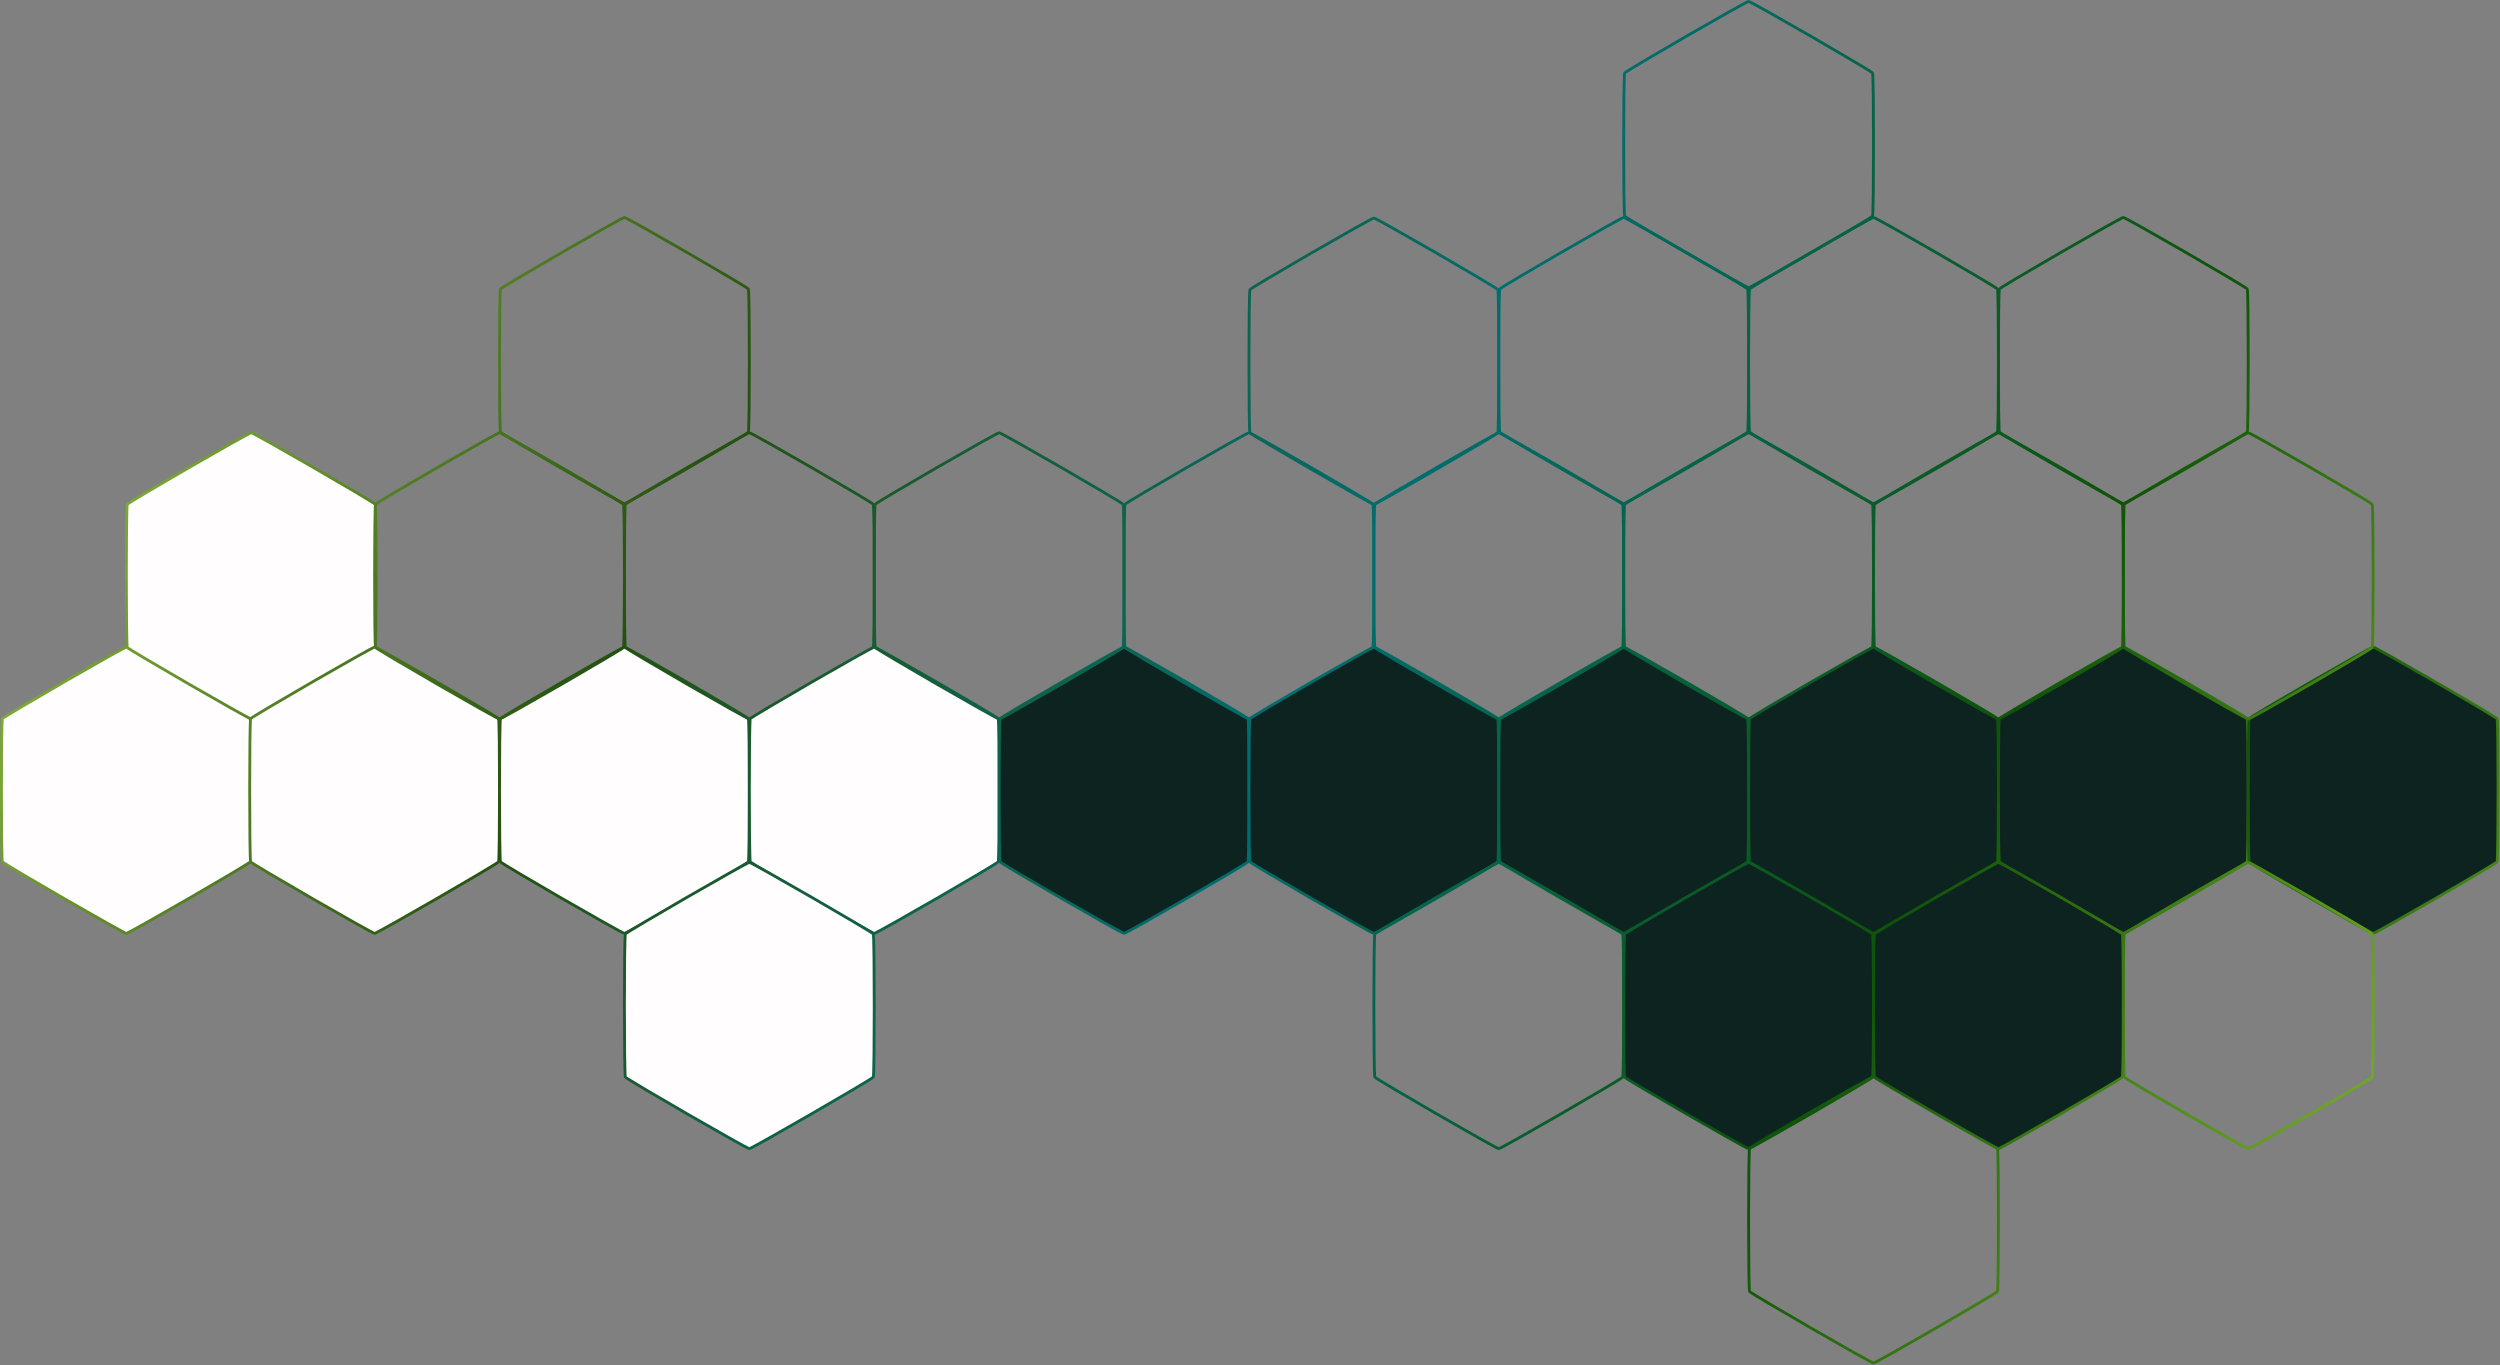 <?xml version="1.0" encoding="UTF-8" standalone="no"?><!DOCTYPE svg PUBLIC "-//W3C//DTD SVG 1.1//EN" "http://www.w3.org/Graphics/SVG/1.1/DTD/svg11.dtd"><svg width="100%" height="100%" viewBox="0 0 3639 1987" version="1.1" xmlns="http://www.w3.org/2000/svg" xmlns:xlink="http://www.w3.org/1999/xlink" xml:space="preserve" xmlns:serif="http://www.serif.com/" style="fill-rule:evenodd;clip-rule:evenodd;stroke-linecap:round;stroke-linejoin:round;stroke-miterlimit:1.5;"><rect x="0" y="0" width="3639" height="1987" fill="#808080" stroke="none"/><g><path d="M183.901,941.964c3.721,0 178.561,100.944 180.422,104.167c1.861,3.223 1.861,205.111 -0,208.333c-1.861,3.223 -176.701,104.167 -180.422,104.167c-3.722,0 -178.561,-100.944 -180.422,-104.167c-1.861,-3.222 -1.861,-205.11 -0,-208.333c1.861,-3.223 176.7,-104.167 180.422,-104.167Z" style="fill:#fffdfd;stroke:url(#_Linear1);stroke-width:4.17px;"/><path d="M365.718,629.9c3.722,-0 178.562,100.944 180.422,104.167c1.861,3.223 1.861,205.11 0,208.333c-1.86,3.223 -176.7,104.167 -180.422,104.167c-3.721,-0 -178.561,-100.944 -180.422,-104.167c-1.86,-3.223 -1.86,-205.11 0,-208.333c1.861,-3.223 176.701,-104.167 180.422,-104.167Z" style="fill:#fffdfd;stroke:url(#_Linear2);stroke-width:4.17px;"/><path d="M545.266,941.964c3.721,0 178.561,100.944 180.422,104.167c1.861,3.223 1.861,205.111 -0,208.333c-1.861,3.223 -176.701,104.167 -180.422,104.167c-3.722,0 -178.561,-100.944 -180.422,-104.167c-1.861,-3.222 -1.861,-205.11 -0,-208.333c1.861,-3.223 176.7,-104.167 180.422,-104.167Z" style="fill:#fffdfd;stroke:url(#_Linear3);stroke-width:4.17px;"/><path d="M908.901,941.964c3.721,0 178.561,100.944 180.422,104.167c1.861,3.223 1.861,205.111 -0,208.333c-1.861,3.223 -176.701,104.167 -180.422,104.167c-3.722,0 -178.561,-100.944 -180.422,-104.167c-1.861,-3.222 -1.861,-205.11 -0,-208.333c1.861,-3.223 176.7,-104.167 180.422,-104.167Z" style="fill:#fffdfd;stroke:url(#_Linear4);stroke-width:4.17px;"/><path d="M1090.72,629.9c3.722,-0 178.562,100.944 180.422,104.167c1.861,3.223 1.861,205.11 0,208.333c-1.86,3.223 -176.7,104.167 -180.422,104.167c-3.721,-0 -178.561,-100.944 -180.422,-104.167c-1.86,-3.223 -1.86,-205.11 0,-208.333c1.861,-3.223 176.701,-104.167 180.422,-104.167Z" style="fill:none;stroke:url(#_Linear5);stroke-width:4.17px;"/><path d="M1272.54,941.964c3.721,0 178.561,100.944 180.422,104.167c1.861,3.223 1.861,205.111 -0,208.333c-1.861,3.223 -176.701,104.167 -180.422,104.167c-3.722,0 -178.561,-100.944 -180.422,-104.167c-1.861,-3.222 -1.861,-205.11 -0,-208.333c1.861,-3.223 176.7,-104.167 180.422,-104.167Z" style="fill:#fffdfd;stroke:url(#_Linear6);stroke-width:4.17px;"/><path d="M1636.17,941.964c3.721,0 178.561,100.944 180.422,104.167c1.861,3.223 1.861,205.111 -0,208.333c-1.861,3.223 -176.701,104.167 -180.422,104.167c-3.722,0 -178.561,-100.944 -180.422,-104.167c-1.861,-3.222 -1.861,-205.11 0,-208.333c1.861,-3.223 176.7,-104.167 180.422,-104.167Z" style="fill:#0d2320;stroke:url(#_Linear7);stroke-width:4.17px;"/><path d="M1817.99,629.9c3.721,-0 178.561,100.944 180.421,104.167c1.861,3.223 1.861,205.11 0,208.333c-1.86,3.223 -176.7,104.167 -180.421,104.167c-3.722,-0 -178.562,-100.944 -180.422,-104.167c-1.861,-3.223 -1.861,-205.11 -0,-208.333c1.86,-3.223 176.7,-104.167 180.422,-104.167Z" style="fill:none;stroke:url(#_Linear8);stroke-width:4.17px;"/><path d="M1999.81,941.964c3.722,0 178.561,100.944 180.422,104.167c1.861,3.223 1.861,205.111 -0,208.333c-1.861,3.223 -176.7,104.167 -180.422,104.167c-3.721,0 -178.561,-100.944 -180.422,-104.167c-1.861,-3.222 -1.861,-205.11 0,-208.333c1.861,-3.223 176.701,-104.167 180.422,-104.167Z" style="fill:#0d2320;stroke:url(#_Linear9);stroke-width:4.17px;"/><path d="M2363.44,941.964c3.722,0 178.561,100.944 180.422,104.167c1.861,3.223 1.861,205.111 0,208.333c-1.861,3.223 -176.7,104.167 -180.422,104.167c-3.721,0 -178.561,-100.944 -180.422,-104.167c-1.861,-3.222 -1.861,-205.11 0,-208.333c1.861,-3.223 176.701,-104.167 180.422,-104.167Z" style="fill:#0d2320;stroke:url(#_Linear10);stroke-width:4.17px;"/><path d="M2545.26,629.9c3.721,-0 178.561,100.944 180.422,104.167c1.86,3.223 1.86,205.11 -0,208.333c-1.861,3.223 -176.701,104.167 -180.422,104.167c-3.722,-0 -178.562,-100.944 -180.422,-104.167c-1.861,-3.223 -1.861,-205.11 -0,-208.333c1.86,-3.223 176.7,-104.167 180.422,-104.167Z" style="fill:none;stroke:url(#_Linear11);stroke-width:4.17px;"/><path d="M2727.08,941.964c3.722,0 178.561,100.944 180.422,104.167c1.861,3.223 1.861,205.111 0,208.333c-1.861,3.223 -176.7,104.167 -180.422,104.167c-3.721,0 -178.561,-100.944 -180.422,-104.167c-1.861,-3.222 -1.861,-205.11 0,-208.333c1.861,-3.223 176.701,-104.167 180.422,-104.167Z" style="fill:#0d2320;stroke:url(#_Linear12);stroke-width:4.17px;"/><path d="M3090.71,941.964c3.722,0 178.561,100.944 180.422,104.167c1.861,3.223 1.861,205.111 0,208.333c-1.861,3.223 -176.7,104.167 -180.422,104.167c-3.721,0 -178.561,-100.944 -180.422,-104.167c-1.861,-3.222 -1.861,-205.11 0,-208.333c1.861,-3.223 176.701,-104.167 180.422,-104.167Z" style="fill:#0d2320;stroke:url(#_Linear13);stroke-width:4.17px;"/><path d="M3454.35,941.964c3.722,0 178.561,100.944 180.422,104.167c1.861,3.223 1.861,205.111 0,208.333c-1.861,3.223 -176.7,104.167 -180.422,104.167c-3.721,0 -178.561,-100.944 -180.422,-104.167c-1.86,-3.222 -1.86,-205.11 0,-208.333c1.861,-3.223 176.701,-104.167 180.422,-104.167Z" style="fill:#0d2320;stroke:url(#_Linear14);stroke-width:4.17px;"/><path d="M3272.53,629.9c3.721,-0 178.561,100.944 180.422,104.167c1.86,3.223 1.86,205.11 -0,208.333c-1.861,3.223 -176.701,104.167 -180.422,104.167c-3.722,-0 -178.561,-100.944 -180.422,-104.167c-1.861,-3.223 -1.861,-205.11 -0,-208.333c1.861,-3.223 176.7,-104.167 180.422,-104.167Z" style="fill:none;stroke:url(#_Linear15);stroke-width:4.17px;"/><path d="M1090.72,1671.99c3.722,0 178.562,-100.943 180.422,-104.166c1.861,-3.223 1.861,-205.111 0,-208.334c-1.86,-3.223 -176.7,-104.166 -180.422,-104.166c-3.721,-0 -178.561,100.943 -180.422,104.166c-1.86,3.223 -1.86,205.111 0,208.334c1.861,3.223 176.701,104.166 180.422,104.166Z" style="fill:#fffdfd;stroke:url(#_Linear16);stroke-width:4.17px;"/><path d="M2181.62,1671.99c3.721,0 178.561,-100.943 180.422,-104.166c1.86,-3.223 1.86,-205.111 -0,-208.334c-1.861,-3.223 -176.701,-104.166 -180.422,-104.166c-3.722,-0 -178.562,100.943 -180.422,104.166c-1.861,3.223 -1.861,205.111 -0,208.334c1.86,3.223 176.7,104.166 180.422,104.166Z" style="fill:none;stroke:url(#_Linear17);stroke-width:4.17px;"/><path d="M2545.26,1671.99c3.721,0 178.561,-100.943 180.422,-104.166c1.86,-3.223 1.86,-205.111 -0,-208.334c-1.861,-3.223 -176.701,-104.166 -180.422,-104.166c-3.722,-0 -178.562,100.943 -180.422,104.166c-1.861,3.223 -1.861,205.111 -0,208.334c1.86,3.223 176.7,104.166 180.422,104.166Z" style="fill:#0d2320;stroke:url(#_Linear18);stroke-width:4.17px;"/><path d="M2727.08,1984.03c3.722,-0 178.561,-100.944 180.422,-104.167c1.861,-3.223 1.861,-205.11 0,-208.333c-1.861,-3.223 -176.7,-104.167 -180.422,-104.167c-3.721,0 -178.561,100.944 -180.422,104.167c-1.861,3.223 -1.861,205.11 0,208.333c1.861,3.223 176.701,104.167 180.422,104.167Z" style="fill:none;stroke:url(#_Linear19);stroke-width:4.17px;"/><path d="M2908.89,1671.99c3.721,0 178.561,-100.943 180.422,-104.166c1.86,-3.223 1.86,-205.111 -0,-208.334c-1.861,-3.223 -176.701,-104.166 -180.422,-104.166c-3.722,-0 -178.562,100.943 -180.422,104.166c-1.861,3.223 -1.861,205.111 -0,208.334c1.86,3.223 176.7,104.166 180.422,104.166Z" style="fill:#0d2320;stroke:url(#_Linear20);stroke-width:4.17px;"/><path d="M3272.53,1671.99c3.721,0 178.561,-100.943 180.422,-104.166c1.86,-3.223 1.86,-205.111 -0,-208.334c-1.861,-3.223 -176.701,-104.166 -180.422,-104.166c-3.722,-0 -178.561,100.943 -180.422,104.166c-1.861,3.223 -1.861,205.111 -0,208.334c1.861,3.223 176.7,104.166 180.422,104.166Z" style="fill:none;stroke:url(#_Linear21);stroke-width:4.17px;"/><path d="M727.083,1046.57c3.722,-0 178.562,-100.944 180.422,-104.167c1.861,-3.223 1.861,-205.11 0,-208.333c-1.86,-3.223 -176.7,-104.167 -180.422,-104.167c-3.721,-0 -178.561,100.944 -180.422,104.167c-1.86,3.223 -1.86,205.11 0,208.333c1.861,3.223 176.701,104.167 180.422,104.167Z" style="fill:none;stroke:url(#_Linear22);stroke-width:4.17px;"/><path d="M908.901,733.19c3.721,-0 178.561,-100.944 180.422,-104.167c1.861,-3.223 1.861,-205.11 -0,-208.333c-1.861,-3.223 -176.701,-104.167 -180.422,-104.167c-3.722,0 -178.561,100.944 -180.422,104.167c-1.861,3.223 -1.861,205.11 -0,208.333c1.861,3.223 176.7,104.167 180.422,104.167Z" style="fill:none;stroke:url(#_Linear23);stroke-width:4.17px;"/><path d="M1454.35,1046.57c3.722,-0 178.562,-100.944 180.422,-104.167c1.861,-3.223 1.861,-205.11 0,-208.333c-1.86,-3.223 -176.7,-104.167 -180.422,-104.167c-3.721,-0 -178.561,100.944 -180.422,104.167c-1.86,3.223 -1.86,205.11 0,208.333c1.861,3.223 176.701,104.167 180.422,104.167Z" style="fill:none;stroke:url(#_Linear24);stroke-width:4.17px;"/><path d="M1999.81,734.06c3.722,-0 178.561,-100.944 180.422,-104.167c1.861,-3.223 1.861,-205.11 -0,-208.333c-1.861,-3.223 -176.7,-104.167 -180.422,-104.167c-3.721,0 -178.561,100.944 -180.422,104.167c-1.861,3.223 -1.861,205.11 0,208.333c1.861,3.223 176.701,104.167 180.422,104.167Z" style="fill:none;stroke:url(#_Linear25);stroke-width:4.17px;"/><path d="M2181.62,1046.57c3.721,-0 178.561,-100.944 180.422,-104.167c1.86,-3.223 1.86,-205.11 -0,-208.333c-1.861,-3.223 -176.701,-104.167 -180.422,-104.167c-3.722,-0 -178.562,100.944 -180.422,104.167c-1.861,3.223 -1.861,205.11 -0,208.333c1.86,3.223 176.7,104.167 180.422,104.167Z" style="fill:none;stroke:url(#_Linear26);stroke-width:4.17px;"/><path d="M2363.44,733.19c3.722,-0 178.561,-100.944 180.422,-104.167c1.861,-3.223 1.861,-205.11 0,-208.333c-1.861,-3.223 -176.7,-104.167 -180.422,-104.167c-3.721,0 -178.561,100.944 -180.422,104.167c-1.861,3.223 -1.861,205.11 0,208.333c1.861,3.223 176.701,104.167 180.422,104.167Z" style="fill:none;stroke:url(#_Linear27);stroke-width:4.17px;"/><path d="M2727.08,733.19c3.722,-0 178.561,-100.944 180.422,-104.167c1.861,-3.223 1.861,-205.11 0,-208.333c-1.861,-3.223 -176.7,-104.167 -180.422,-104.167c-3.721,0 -178.561,100.944 -180.422,104.167c-1.861,3.223 -1.861,205.11 0,208.333c1.861,3.223 176.701,104.167 180.422,104.167Z" style="fill:none;stroke:url(#_Linear28);stroke-width:4.17px;"/><path d="M2545.26,418.75c3.721,-0 178.561,-100.944 180.422,-104.167c1.86,-3.223 1.86,-205.11 -0,-208.333c-1.861,-3.223 -176.701,-104.167 -180.422,-104.167c-3.722,0 -178.562,100.944 -180.422,104.167c-1.861,3.223 -1.861,205.11 -0,208.333c1.86,3.223 176.7,104.167 180.422,104.167Z" style="fill:none;stroke:url(#_Linear29);stroke-width:4.17px;"/><path d="M2908.89,1046.57c3.721,-0 178.561,-100.944 180.422,-104.167c1.86,-3.223 1.86,-205.11 -0,-208.333c-1.861,-3.223 -176.701,-104.167 -180.422,-104.167c-3.722,-0 -178.562,100.944 -180.422,104.167c-1.861,3.223 -1.861,205.11 -0,208.333c1.86,3.223 176.7,104.167 180.422,104.167Z" style="fill:none;stroke:url(#_Linear30);stroke-width:4.17px;"/><path d="M3090.71,733.19c3.722,-0 178.561,-100.944 180.422,-104.167c1.861,-3.223 1.861,-205.11 0,-208.333c-1.861,-3.223 -176.7,-104.167 -180.422,-104.167c-3.721,0 -178.561,100.944 -180.422,104.167c-1.861,3.223 -1.861,205.11 0,208.333c1.861,3.223 176.701,104.167 180.422,104.167Z" style="fill:none;stroke:url(#_Linear31);stroke-width:4.17px;"/></g><defs><linearGradient id="_Linear1" x1="0" y1="0" x2="1" y2="0" gradientUnits="userSpaceOnUse" gradientTransform="matrix(3494.58,1811.98,-1811.98,3494.58,195.266,212.797)"><stop offset="0" style="stop-color:#96c13f;stop-opacity:1"/><stop offset="0.25" style="stop-color:#245211;stop-opacity:1"/><stop offset="0.5" style="stop-color:#006d6e;stop-opacity:1"/><stop offset="0.75" style="stop-color:#0e5408;stop-opacity:1"/><stop offset="1" style="stop-color:#8dc32a;stop-opacity:1"/></linearGradient><linearGradient id="_Linear2" x1="0" y1="0" x2="1" y2="0" gradientUnits="userSpaceOnUse" gradientTransform="matrix(3494.58,1811.98,-1811.98,3494.58,183.901,234.065)"><stop offset="0" style="stop-color:#96c13f;stop-opacity:1"/><stop offset="0.25" style="stop-color:#245211;stop-opacity:1"/><stop offset="0.5" style="stop-color:#006d6e;stop-opacity:1"/><stop offset="0.75" style="stop-color:#0e5408;stop-opacity:1"/><stop offset="1" style="stop-color:#8dc32a;stop-opacity:1"/></linearGradient><linearGradient id="_Linear3" x1="0" y1="0" x2="1" y2="0" gradientUnits="userSpaceOnUse" gradientTransform="matrix(3494.58,1811.98,-1811.98,3494.58,170.266,212.797)"><stop offset="0" style="stop-color:#96c13f;stop-opacity:1"/><stop offset="0.25" style="stop-color:#245211;stop-opacity:1"/><stop offset="0.5" style="stop-color:#006d6e;stop-opacity:1"/><stop offset="0.75" style="stop-color:#0e5408;stop-opacity:1"/><stop offset="1" style="stop-color:#8dc32a;stop-opacity:1"/></linearGradient><linearGradient id="_Linear4" x1="0" y1="0" x2="1" y2="0" gradientUnits="userSpaceOnUse" gradientTransform="matrix(3494.58,1811.98,-1811.98,3494.58,147.028,212.797)"><stop offset="0" style="stop-color:#96c13f;stop-opacity:1"/><stop offset="0.25" style="stop-color:#245211;stop-opacity:1"/><stop offset="0.5" style="stop-color:#006d6e;stop-opacity:1"/><stop offset="0.75" style="stop-color:#0e5408;stop-opacity:1"/><stop offset="1" style="stop-color:#8dc32a;stop-opacity:1"/></linearGradient><linearGradient id="_Linear5" x1="0" y1="0" x2="1" y2="0" gradientUnits="userSpaceOnUse" gradientTransform="matrix(3494.58,1811.98,-1811.98,3494.58,135.663,234.065)"><stop offset="0" style="stop-color:#96c13f;stop-opacity:1"/><stop offset="0.25" style="stop-color:#245211;stop-opacity:1"/><stop offset="0.5" style="stop-color:#006d6e;stop-opacity:1"/><stop offset="0.75" style="stop-color:#0e5408;stop-opacity:1"/><stop offset="1" style="stop-color:#8dc32a;stop-opacity:1"/></linearGradient><linearGradient id="_Linear6" x1="0" y1="0" x2="1" y2="0" gradientUnits="userSpaceOnUse" gradientTransform="matrix(3494.58,1811.98,-1811.98,3494.58,124.298,212.797)"><stop offset="0" style="stop-color:#96c13f;stop-opacity:1"/><stop offset="0.25" style="stop-color:#245211;stop-opacity:1"/><stop offset="0.5" style="stop-color:#006d6e;stop-opacity:1"/><stop offset="0.75" style="stop-color:#0e5408;stop-opacity:1"/><stop offset="1" style="stop-color:#8dc32a;stop-opacity:1"/></linearGradient><linearGradient id="_Linear7" x1="0" y1="0" x2="1" y2="0" gradientUnits="userSpaceOnUse" gradientTransform="matrix(3494.58,1811.98,-1811.98,3494.58,101.381,212.797)"><stop offset="0" style="stop-color:#96c13f;stop-opacity:1"/><stop offset="0.25" style="stop-color:#245211;stop-opacity:1"/><stop offset="0.5" style="stop-color:#006d6e;stop-opacity:1"/><stop offset="0.75" style="stop-color:#0e5408;stop-opacity:1"/><stop offset="1" style="stop-color:#8dc32a;stop-opacity:1"/></linearGradient><linearGradient id="_Linear8" x1="0" y1="0" x2="1" y2="0" gradientUnits="userSpaceOnUse" gradientTransform="matrix(3494.58,1811.98,-1811.98,3494.58,90.016,234.065)"><stop offset="0" style="stop-color:#96c13f;stop-opacity:1"/><stop offset="0.25" style="stop-color:#245211;stop-opacity:1"/><stop offset="0.5" style="stop-color:#006d6e;stop-opacity:1"/><stop offset="0.75" style="stop-color:#0e5408;stop-opacity:1"/><stop offset="1" style="stop-color:#8dc32a;stop-opacity:1"/></linearGradient><linearGradient id="_Linear9" x1="0" y1="0" x2="1" y2="0" gradientUnits="userSpaceOnUse" gradientTransform="matrix(3494.58,1811.98,-1811.98,3494.58,78.651,212.797)"><stop offset="0" style="stop-color:#96c13f;stop-opacity:1"/><stop offset="0.25" style="stop-color:#245211;stop-opacity:1"/><stop offset="0.5" style="stop-color:#006d6e;stop-opacity:1"/><stop offset="0.75" style="stop-color:#0e5408;stop-opacity:1"/><stop offset="1" style="stop-color:#8dc32a;stop-opacity:1"/></linearGradient><linearGradient id="_Linear10" x1="0" y1="0" x2="1" y2="0" gradientUnits="userSpaceOnUse" gradientTransform="matrix(3494.58,1811.98,-1811.98,3494.58,55.735,212.797)"><stop offset="0" style="stop-color:#96c13f;stop-opacity:1"/><stop offset="0.25" style="stop-color:#245211;stop-opacity:1"/><stop offset="0.5" style="stop-color:#006d6e;stop-opacity:1"/><stop offset="0.75" style="stop-color:#0e5408;stop-opacity:1"/><stop offset="1" style="stop-color:#8dc32a;stop-opacity:1"/></linearGradient><linearGradient id="_Linear11" x1="0" y1="0" x2="1" y2="0" gradientUnits="userSpaceOnUse" gradientTransform="matrix(3494.58,1811.98,-1811.98,3494.58,44.37,234.065)"><stop offset="0" style="stop-color:#96c13f;stop-opacity:1"/><stop offset="0.25" style="stop-color:#245211;stop-opacity:1"/><stop offset="0.5" style="stop-color:#006d6e;stop-opacity:1"/><stop offset="0.75" style="stop-color:#0e5408;stop-opacity:1"/><stop offset="1" style="stop-color:#8dc32a;stop-opacity:1"/></linearGradient><linearGradient id="_Linear12" x1="0" y1="0" x2="1" y2="0" gradientUnits="userSpaceOnUse" gradientTransform="matrix(3494.58,1811.98,-1811.98,3494.58,33.005,212.797)"><stop offset="0" style="stop-color:#96c13f;stop-opacity:1"/><stop offset="0.25" style="stop-color:#245211;stop-opacity:1"/><stop offset="0.5" style="stop-color:#006d6e;stop-opacity:1"/><stop offset="0.75" style="stop-color:#0e5408;stop-opacity:1"/><stop offset="1" style="stop-color:#8dc32a;stop-opacity:1"/></linearGradient><linearGradient id="_Linear13" x1="0" y1="0" x2="1" y2="0" gradientUnits="userSpaceOnUse" gradientTransform="matrix(3494.58,1811.98,-1811.98,3494.58,10.088,212.797)"><stop offset="0" style="stop-color:#96c13f;stop-opacity:1"/><stop offset="0.25" style="stop-color:#245211;stop-opacity:1"/><stop offset="0.5" style="stop-color:#006d6e;stop-opacity:1"/><stop offset="0.75" style="stop-color:#0e5408;stop-opacity:1"/><stop offset="1" style="stop-color:#8dc32a;stop-opacity:1"/></linearGradient><linearGradient id="_Linear14" x1="0" y1="0" x2="1" y2="0" gradientUnits="userSpaceOnUse" gradientTransform="matrix(3494.58,1811.98,-1811.98,3494.58,373.723,212.797)"><stop offset="0" style="stop-color:#96c13f;stop-opacity:1"/><stop offset="0.25" style="stop-color:#245211;stop-opacity:1"/><stop offset="0.5" style="stop-color:#006d6e;stop-opacity:1"/><stop offset="0.75" style="stop-color:#0e5408;stop-opacity:1"/><stop offset="1" style="stop-color:#8dc32a;stop-opacity:1"/></linearGradient><linearGradient id="_Linear15" x1="0" y1="0" x2="1" y2="0" gradientUnits="userSpaceOnUse" gradientTransform="matrix(3494.58,1811.98,-1811.98,3494.58,-1.277,234.065)"><stop offset="0" style="stop-color:#96c13f;stop-opacity:1"/><stop offset="0.25" style="stop-color:#245211;stop-opacity:1"/><stop offset="0.5" style="stop-color:#006d6e;stop-opacity:1"/><stop offset="0.75" style="stop-color:#0e5408;stop-opacity:1"/><stop offset="1" style="stop-color:#8dc32a;stop-opacity:1"/></linearGradient><linearGradient id="_Linear16" x1="0" y1="0" x2="1" y2="0" gradientUnits="userSpaceOnUse" gradientTransform="matrix(3494.58,1811.98,-1811.98,3494.58,137.179,188.651)"><stop offset="0" style="stop-color:#96c13f;stop-opacity:1"/><stop offset="0.25" style="stop-color:#245211;stop-opacity:1"/><stop offset="0.5" style="stop-color:#006d6e;stop-opacity:1"/><stop offset="0.75" style="stop-color:#0e5408;stop-opacity:1"/><stop offset="1" style="stop-color:#8dc32a;stop-opacity:1"/></linearGradient><linearGradient id="_Linear17" x1="0" y1="0" x2="1" y2="0" gradientUnits="userSpaceOnUse" gradientTransform="matrix(3494.58,1811.98,-1811.98,3494.58,68.802,188.651)"><stop offset="0" style="stop-color:#96c13f;stop-opacity:1"/><stop offset="0.25" style="stop-color:#245211;stop-opacity:1"/><stop offset="0.5" style="stop-color:#006d6e;stop-opacity:1"/><stop offset="0.75" style="stop-color:#0e5408;stop-opacity:1"/><stop offset="1" style="stop-color:#8dc32a;stop-opacity:1"/></linearGradient><linearGradient id="_Linear18" x1="0" y1="0" x2="1" y2="0" gradientUnits="userSpaceOnUse" gradientTransform="matrix(3494.58,1811.98,-1811.98,3494.58,45.886,188.651)"><stop offset="0" style="stop-color:#96c13f;stop-opacity:1"/><stop offset="0.25" style="stop-color:#245211;stop-opacity:1"/><stop offset="0.5" style="stop-color:#006d6e;stop-opacity:1"/><stop offset="0.75" style="stop-color:#0e5408;stop-opacity:1"/><stop offset="1" style="stop-color:#8dc32a;stop-opacity:1"/></linearGradient><linearGradient id="_Linear19" x1="0" y1="0" x2="1" y2="0" gradientUnits="userSpaceOnUse" gradientTransform="matrix(3494.58,1811.98,-1811.98,3494.58,34.521,167.359)"><stop offset="0" style="stop-color:#96c13f;stop-opacity:1"/><stop offset="0.25" style="stop-color:#245211;stop-opacity:1"/><stop offset="0.5" style="stop-color:#006d6e;stop-opacity:1"/><stop offset="0.75" style="stop-color:#0e5408;stop-opacity:1"/><stop offset="1" style="stop-color:#8dc32a;stop-opacity:1"/></linearGradient><linearGradient id="_Linear20" x1="0" y1="0" x2="1" y2="0" gradientUnits="userSpaceOnUse" gradientTransform="matrix(3494.58,1811.98,-1811.98,3494.58,23.156,188.651)"><stop offset="0" style="stop-color:#96c13f;stop-opacity:1"/><stop offset="0.25" style="stop-color:#245211;stop-opacity:1"/><stop offset="0.5" style="stop-color:#006d6e;stop-opacity:1"/><stop offset="0.75" style="stop-color:#0e5408;stop-opacity:1"/><stop offset="1" style="stop-color:#8dc32a;stop-opacity:1"/></linearGradient><linearGradient id="_Linear21" x1="0" y1="0" x2="1" y2="0" gradientUnits="userSpaceOnUse" gradientTransform="matrix(3494.58,1811.98,-1811.98,3494.58,0.239,188.651)"><stop offset="0" style="stop-color:#96c13f;stop-opacity:1"/><stop offset="0.25" style="stop-color:#245211;stop-opacity:1"/><stop offset="0.5" style="stop-color:#006d6e;stop-opacity:1"/><stop offset="0.75" style="stop-color:#0e5408;stop-opacity:1"/><stop offset="1" style="stop-color:#8dc32a;stop-opacity:1"/></linearGradient><linearGradient id="_Linear22" x1="0" y1="0" x2="1" y2="0" gradientUnits="userSpaceOnUse" gradientTransform="matrix(3494.58,1811.98,-1811.98,3494.58,157.605,233.057)"><stop offset="0" style="stop-color:#96c13f;stop-opacity:1"/><stop offset="0.25" style="stop-color:#245211;stop-opacity:1"/><stop offset="0.5" style="stop-color:#006d6e;stop-opacity:1"/><stop offset="0.75" style="stop-color:#0e5408;stop-opacity:1"/><stop offset="1" style="stop-color:#8dc32a;stop-opacity:1"/></linearGradient><linearGradient id="_Linear23" x1="0" y1="0" x2="1" y2="0" gradientUnits="userSpaceOnUse" gradientTransform="matrix(3494.58,1811.98,-1811.98,3494.58,146.24,253.014)"><stop offset="0" style="stop-color:#96c13f;stop-opacity:1"/><stop offset="0.25" style="stop-color:#245211;stop-opacity:1"/><stop offset="0.5" style="stop-color:#006d6e;stop-opacity:1"/><stop offset="0.75" style="stop-color:#0e5408;stop-opacity:1"/><stop offset="1" style="stop-color:#8dc32a;stop-opacity:1"/></linearGradient><linearGradient id="_Linear24" x1="0" y1="0" x2="1" y2="0" gradientUnits="userSpaceOnUse" gradientTransform="matrix(3494.58,1811.98,-1811.98,3494.58,111.637,233.057)"><stop offset="0" style="stop-color:#96c13f;stop-opacity:1"/><stop offset="0.25" style="stop-color:#245211;stop-opacity:1"/><stop offset="0.5" style="stop-color:#006d6e;stop-opacity:1"/><stop offset="0.75" style="stop-color:#0e5408;stop-opacity:1"/><stop offset="1" style="stop-color:#8dc32a;stop-opacity:1"/></linearGradient><linearGradient id="_Linear25" x1="0" y1="0" x2="1" y2="0" gradientUnits="userSpaceOnUse" gradientTransform="matrix(3494.58,1811.98,-1811.98,3494.58,77.356,253.884)"><stop offset="0" style="stop-color:#96c13f;stop-opacity:1"/><stop offset="0.25" style="stop-color:#245211;stop-opacity:1"/><stop offset="0.5" style="stop-color:#006d6e;stop-opacity:1"/><stop offset="0.75" style="stop-color:#0e5408;stop-opacity:1"/><stop offset="1" style="stop-color:#8dc32a;stop-opacity:1"/></linearGradient><linearGradient id="_Linear26" x1="0" y1="0" x2="1" y2="0" gradientUnits="userSpaceOnUse" gradientTransform="matrix(3494.58,1811.98,-1811.98,3494.58,65.991,233.057)"><stop offset="0" style="stop-color:#96c13f;stop-opacity:1"/><stop offset="0.25" style="stop-color:#245211;stop-opacity:1"/><stop offset="0.5" style="stop-color:#006d6e;stop-opacity:1"/><stop offset="0.75" style="stop-color:#0e5408;stop-opacity:1"/><stop offset="1" style="stop-color:#8dc32a;stop-opacity:1"/></linearGradient><linearGradient id="_Linear27" x1="0" y1="0" x2="1" y2="0" gradientUnits="userSpaceOnUse" gradientTransform="matrix(3494.58,1811.98,-1811.98,3494.58,54.626,253.014)"><stop offset="0" style="stop-color:#96c13f;stop-opacity:1"/><stop offset="0.25" style="stop-color:#245211;stop-opacity:1"/><stop offset="0.5" style="stop-color:#006d6e;stop-opacity:1"/><stop offset="0.75" style="stop-color:#0e5408;stop-opacity:1"/><stop offset="1" style="stop-color:#8dc32a;stop-opacity:1"/></linearGradient><linearGradient id="_Linear28" x1="0" y1="0" x2="1" y2="0" gradientUnits="userSpaceOnUse" gradientTransform="matrix(3494.58,1811.98,-1811.98,3494.58,31.709,253.014)"><stop offset="0" style="stop-color:#96c13f;stop-opacity:1"/><stop offset="0.25" style="stop-color:#245211;stop-opacity:1"/><stop offset="0.5" style="stop-color:#006d6e;stop-opacity:1"/><stop offset="0.75" style="stop-color:#0e5408;stop-opacity:1"/><stop offset="1" style="stop-color:#8dc32a;stop-opacity:1"/></linearGradient><linearGradient id="_Linear29" x1="0" y1="0" x2="1" y2="0" gradientUnits="userSpaceOnUse" gradientTransform="matrix(3494.58,1811.98,-1811.98,3494.58,44.37,269.594)"><stop offset="0" style="stop-color:#96c13f;stop-opacity:1"/><stop offset="0.25" style="stop-color:#245211;stop-opacity:1"/><stop offset="0.5" style="stop-color:#006d6e;stop-opacity:1"/><stop offset="0.75" style="stop-color:#0e5408;stop-opacity:1"/><stop offset="1" style="stop-color:#8dc32a;stop-opacity:1"/></linearGradient><linearGradient id="_Linear30" x1="0" y1="0" x2="1" y2="0" gradientUnits="userSpaceOnUse" gradientTransform="matrix(3494.58,1811.98,-1811.98,3494.58,20.344,233.057)"><stop offset="0" style="stop-color:#96c13f;stop-opacity:1"/><stop offset="0.25" style="stop-color:#245211;stop-opacity:1"/><stop offset="0.5" style="stop-color:#006d6e;stop-opacity:1"/><stop offset="0.75" style="stop-color:#0e5408;stop-opacity:1"/><stop offset="1" style="stop-color:#8dc32a;stop-opacity:1"/></linearGradient><linearGradient id="_Linear31" x1="0" y1="0" x2="1" y2="0" gradientUnits="userSpaceOnUse" gradientTransform="matrix(3494.58,1811.98,-1811.98,3494.58,8.979,253.014)"><stop offset="0" style="stop-color:#96c13f;stop-opacity:1"/><stop offset="0.25" style="stop-color:#245211;stop-opacity:1"/><stop offset="0.5" style="stop-color:#006d6e;stop-opacity:1"/><stop offset="0.75" style="stop-color:#0e5408;stop-opacity:1"/><stop offset="1" style="stop-color:#8dc32a;stop-opacity:1"/></linearGradient></defs></svg>
